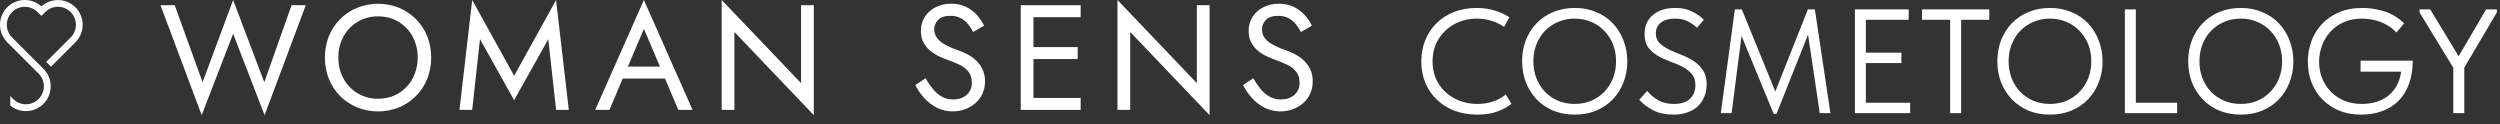 <?xml version="1.0" encoding="UTF-8"?> <svg xmlns="http://www.w3.org/2000/svg" width="221" height="11" viewBox="0 0 221 11" fill="none"><rect x="0" y="0" width="221" height="11" fill="#333333" stroke="none"/><path d="M0.579 3.669C0.572 3.671 0.57 3.673 0.57 3.677C0.595 3.695 0.618 3.715 0.639 3.737L3.414 6.508C3.488 6.581 3.554 6.661 3.611 6.747C3.831 7.075 3.92 7.472 3.863 7.862C3.805 8.252 3.604 8.606 3.299 8.857C2.994 9.107 2.607 9.235 2.213 9.216C1.819 9.197 1.445 9.032 1.166 8.753L0.906 8.493V9.329C1.264 9.621 1.706 9.793 2.168 9.818C2.63 9.844 3.089 9.723 3.478 9.473C3.867 9.223 4.167 8.856 4.334 8.426C4.502 7.995 4.528 7.522 4.41 7.076C4.343 6.811 4.225 6.562 4.062 6.344C3.997 6.249 3.923 6.162 3.842 6.081L1.066 3.309C1.038 3.282 1.01 3.25 0.985 3.22C0.725 2.917 0.589 2.526 0.604 2.128C0.62 1.729 0.786 1.35 1.068 1.068C1.351 0.786 1.73 0.62 2.13 0.604C2.529 0.589 2.92 0.724 3.224 0.984C3.254 1.01 3.286 1.037 3.314 1.065L3.655 1.406L3.997 1.067C4.027 1.037 4.057 1.011 4.089 0.983C4.393 0.723 4.784 0.586 5.185 0.602C5.585 0.617 5.965 0.783 6.248 1.066C6.531 1.349 6.697 1.729 6.711 2.129C6.726 2.528 6.589 2.919 6.327 3.222C6.299 3.254 6.274 3.284 6.244 3.314L4.083 5.471L4.51 5.896L6.671 3.739C6.694 3.718 6.714 3.694 6.733 3.668C7.112 3.255 7.318 2.711 7.307 2.15C7.296 1.589 7.07 1.053 6.675 0.654C6.279 0.255 5.746 0.023 5.184 0.006C4.622 -0.011 4.075 0.188 3.656 0.562C3.306 0.247 2.863 0.053 2.393 0.009C1.923 -0.034 1.452 0.075 1.05 0.32C0.647 0.565 0.334 0.934 0.158 1.371C-0.018 1.807 -0.048 2.289 0.073 2.745C0.16 3.091 0.334 3.409 0.579 3.669Z" fill="white"></path><path d="M23.363 7.27L20.609 1.52588e-05L17.908 7.27L15.445 0.462H14.188L17.828 10.178L20.609 2.987L23.39 10.178L27.031 0.462H25.773L23.363 7.27Z" fill="white"></path><path d="M36.781 1.701C36.355 1.272 35.849 0.931 35.292 0.697C34.093 0.212 32.752 0.212 31.552 0.697C30.991 0.928 30.483 1.269 30.056 1.7C29.63 2.132 29.294 2.644 29.07 3.207C28.602 4.417 28.602 5.758 29.07 6.968C29.293 7.534 29.629 8.048 30.056 8.481C30.483 8.912 30.992 9.253 31.552 9.486C32.752 9.971 34.093 9.971 35.292 9.486C35.849 9.252 36.355 8.911 36.781 8.481C37.208 8.048 37.544 7.534 37.768 6.968C38.235 5.758 38.235 4.417 37.768 3.207C37.542 2.644 37.207 2.132 36.781 1.701ZM36.47 6.955C36.177 7.489 35.748 7.937 35.225 8.251C34.701 8.568 34.099 8.727 33.42 8.727C32.798 8.738 32.184 8.578 31.646 8.266C31.108 7.953 30.667 7.499 30.369 6.953C30.064 6.407 29.912 5.785 29.912 5.086C29.9 4.435 30.058 3.791 30.369 3.219C30.667 2.674 31.109 2.22 31.647 1.908C32.185 1.596 32.799 1.437 33.421 1.448C34.1 1.448 34.702 1.607 35.226 1.924C35.748 2.238 36.178 2.685 36.471 3.219C36.771 3.795 36.928 4.434 36.928 5.083C36.928 5.732 36.771 6.371 36.471 6.947L36.47 6.955Z" fill="white"></path><path d="M45.45 6.702L41.743 1.52588e-05L40.617 9.715H41.743L42.431 3.463L45.45 8.856L48.469 3.463L49.157 9.715H50.282L49.157 1.52588e-05L45.45 6.702Z" fill="white"></path><path d="M61.223 9.715L56.92 1.52588e-05L52.617 9.715H53.875L55.05 6.94H58.783L59.965 9.715H61.223ZM55.504 5.885L56.922 2.554L58.34 5.885H55.504Z" fill="white"></path><path d="M70.814 7.349L63.797 1.52588e-05V9.715H64.922V2.828L71.94 10.178V0.462H70.814V7.349Z" fill="white"></path><path d="M85.292 9.663C85.626 9.543 85.936 9.364 86.206 9.134C86.475 8.905 86.692 8.621 86.842 8.301C86.999 7.958 87.078 7.584 87.073 7.207C87.084 6.83 87.007 6.455 86.848 6.113C86.706 5.82 86.511 5.555 86.272 5.333C86.044 5.121 85.788 4.941 85.511 4.798C85.259 4.666 84.998 4.551 84.73 4.454C84.286 4.311 83.858 4.123 83.452 3.892C83.139 3.703 82.916 3.5 82.784 3.284C82.652 3.072 82.583 2.826 82.585 2.576C82.588 2.27 82.712 1.978 82.93 1.763C83.159 1.521 83.524 1.4 84.025 1.399C84.345 1.39 84.662 1.463 84.946 1.611C85.194 1.748 85.413 1.932 85.59 2.153C85.76 2.362 85.906 2.588 86.027 2.827L86.995 2.272C86.835 1.932 86.626 1.618 86.372 1.34C86.101 1.04 85.775 0.793 85.412 0.613C85.002 0.416 84.55 0.319 84.095 0.329C83.614 0.32 83.137 0.427 82.705 0.64C82.316 0.832 81.986 1.128 81.752 1.493C81.521 1.861 81.401 2.289 81.408 2.723C81.408 3.146 81.49 3.503 81.653 3.793C81.811 4.078 82.024 4.328 82.281 4.527C82.531 4.721 82.802 4.886 83.089 5.016C83.372 5.145 83.628 5.249 83.857 5.327C84.199 5.445 84.533 5.585 84.857 5.743C85.153 5.884 85.413 6.09 85.618 6.345C85.812 6.592 85.909 6.922 85.909 7.336C85.915 7.533 85.877 7.728 85.799 7.908C85.721 8.088 85.605 8.25 85.458 8.38C85.157 8.654 84.76 8.791 84.267 8.79C83.921 8.797 83.579 8.715 83.274 8.552C82.971 8.385 82.703 8.16 82.486 7.891C82.235 7.586 82.011 7.259 81.817 6.915L80.914 7.522C81.124 7.937 81.389 8.322 81.702 8.666C82.02 9.02 82.402 9.311 82.828 9.526C83.261 9.742 83.74 9.852 84.224 9.847C84.588 9.849 84.95 9.787 85.292 9.663Z" fill="white"></path><path d="M95.53 8.658H91.36V5.221H95.266V4.163H91.36V1.52H95.53V0.462H91.36H90.856H90.234V9.715H90.856H91.36H95.53V8.658Z" fill="white"></path><path d="M105.802 7.349L98.785 1.52588e-05V9.715H99.91V2.828L106.927 10.178V0.462H105.802V7.349Z" fill="white"></path><path d="M115.821 6.113C115.679 5.82 115.483 5.556 115.245 5.334C115.017 5.122 114.761 4.942 114.484 4.798C114.231 4.667 113.97 4.552 113.702 4.455C113.258 4.312 112.83 4.124 112.425 3.893C112.112 3.703 111.889 3.501 111.756 3.285C111.625 3.072 111.556 2.827 111.558 2.577C111.561 2.271 111.684 1.979 111.902 1.764C112.131 1.522 112.496 1.401 112.998 1.4C113.317 1.39 113.634 1.463 113.918 1.612C114.166 1.749 114.385 1.933 114.562 2.154C114.731 2.363 114.878 2.589 114.999 2.828L115.967 2.273C115.807 1.933 115.597 1.619 115.344 1.341C115.073 1.041 114.747 0.794 114.384 0.614C113.974 0.417 113.523 0.319 113.067 0.33C112.585 0.321 112.108 0.428 111.676 0.641C111.287 0.833 110.958 1.128 110.724 1.493C110.492 1.861 110.373 2.288 110.379 2.722C110.379 3.146 110.461 3.502 110.624 3.793C110.782 4.077 110.996 4.327 111.253 4.527C111.502 4.721 111.773 4.885 112.061 5.016C112.343 5.145 112.599 5.248 112.829 5.326C113.17 5.445 113.503 5.584 113.828 5.743C114.124 5.883 114.384 6.089 114.589 6.345C114.784 6.591 114.881 6.922 114.881 7.336C114.886 7.532 114.848 7.727 114.77 7.908C114.693 8.088 114.576 8.249 114.429 8.38C114.129 8.654 113.731 8.79 113.238 8.79C112.892 8.796 112.55 8.714 112.244 8.552C111.942 8.384 111.675 8.16 111.457 7.891C111.207 7.585 110.984 7.259 110.789 6.915L109.887 7.523C110.096 7.938 110.361 8.322 110.675 8.666C110.993 9.02 111.374 9.311 111.8 9.526C112.18 9.712 112.594 9.821 113.017 9.845C113.44 9.868 113.864 9.807 114.263 9.664C114.596 9.544 114.906 9.365 115.176 9.136C115.445 8.907 115.662 8.623 115.812 8.303C115.969 7.96 116.049 7.586 116.043 7.208C116.055 6.831 115.979 6.456 115.821 6.113Z" fill="white"></path><path d="M130.592 10.131C129.859 10.131 129.186 10.018 128.575 9.79C127.973 9.555 127.453 9.227 127.017 8.808C126.58 8.389 126.24 7.892 125.995 7.315C125.76 6.739 125.642 6.111 125.642 5.43C125.642 4.749 125.76 4.12 125.995 3.544C126.231 2.968 126.563 2.47 126.991 2.051C127.427 1.623 127.942 1.291 128.536 1.056C129.138 0.82 129.802 0.702 130.526 0.702C131.129 0.702 131.67 0.781 132.15 0.938C132.639 1.086 133.067 1.283 133.434 1.527L132.962 2.378C132.631 2.143 132.259 1.964 131.849 1.841C131.448 1.71 131.02 1.645 130.566 1.645C129.998 1.645 129.474 1.741 128.994 1.933C128.514 2.125 128.099 2.391 127.75 2.732C127.401 3.064 127.126 3.461 126.925 3.924C126.733 4.386 126.637 4.888 126.637 5.43C126.637 5.971 126.733 6.473 126.925 6.936C127.126 7.39 127.401 7.782 127.75 8.114C128.108 8.446 128.527 8.708 129.007 8.9C129.496 9.092 130.033 9.188 130.618 9.188C131.072 9.188 131.509 9.123 131.928 8.992C132.355 8.861 132.748 8.647 133.106 8.35L133.617 9.175C133.311 9.428 132.906 9.651 132.399 9.843C131.902 10.035 131.299 10.131 130.592 10.131ZM139.205 9.188C139.728 9.188 140.213 9.096 140.658 8.913C141.103 8.721 141.488 8.459 141.811 8.127C142.142 7.787 142.4 7.39 142.583 6.936C142.767 6.473 142.858 5.966 142.858 5.416C142.858 4.866 142.767 4.364 142.583 3.91C142.4 3.448 142.142 3.05 141.811 2.719C141.488 2.378 141.103 2.116 140.658 1.933C140.213 1.741 139.728 1.645 139.205 1.645C138.681 1.645 138.196 1.741 137.751 1.933C137.306 2.116 136.917 2.378 136.585 2.719C136.262 3.05 136.009 3.448 135.826 3.91C135.643 4.364 135.551 4.866 135.551 5.416C135.551 5.966 135.643 6.473 135.826 6.936C136.009 7.39 136.262 7.787 136.585 8.127C136.917 8.459 137.306 8.721 137.751 8.913C138.196 9.096 138.681 9.188 139.205 9.188ZM139.205 10.131C138.506 10.131 137.869 10.013 137.293 9.777C136.725 9.533 136.236 9.197 135.826 8.769C135.424 8.341 135.11 7.844 134.883 7.276C134.665 6.7 134.556 6.076 134.556 5.403C134.556 4.74 134.665 4.124 134.883 3.557C135.11 2.981 135.424 2.483 135.826 2.064C136.236 1.636 136.725 1.304 137.293 1.069C137.869 0.824 138.506 0.702 139.205 0.702C139.903 0.702 140.536 0.824 141.103 1.069C141.68 1.304 142.169 1.636 142.57 2.064C142.981 2.492 143.295 2.994 143.513 3.57C143.74 4.146 143.854 4.766 143.854 5.43C143.854 6.093 143.74 6.713 143.513 7.289C143.295 7.857 142.981 8.354 142.57 8.782C142.169 9.201 141.68 9.533 141.103 9.777C140.536 10.013 139.903 10.131 139.205 10.131ZM147.961 10.131C147.236 10.131 146.629 10.004 146.14 9.751C145.651 9.498 145.241 9.188 144.909 8.821L145.603 8.036C145.9 8.385 146.236 8.664 146.612 8.874C146.987 9.083 147.437 9.188 147.961 9.188C148.607 9.188 149.087 9.035 149.401 8.73C149.716 8.415 149.873 8.014 149.873 7.525C149.873 7.097 149.759 6.761 149.532 6.517C149.314 6.263 149.039 6.054 148.707 5.888C148.375 5.713 148.013 5.561 147.62 5.43C147.236 5.29 146.878 5.124 146.546 4.932C146.215 4.74 145.935 4.495 145.708 4.199C145.49 3.902 145.381 3.509 145.381 3.02C145.381 2.304 145.625 1.741 146.114 1.331C146.603 0.911 147.262 0.702 148.092 0.702C148.668 0.702 149.161 0.807 149.571 1.016C149.991 1.217 150.34 1.462 150.619 1.75L150.017 2.457C149.781 2.23 149.506 2.038 149.192 1.881C148.877 1.723 148.502 1.645 148.065 1.645C147.524 1.645 147.105 1.767 146.808 2.012C146.52 2.247 146.376 2.562 146.376 2.954C146.376 3.304 146.485 3.587 146.703 3.806C146.93 4.024 147.21 4.216 147.542 4.382C147.873 4.539 148.231 4.692 148.615 4.84C149.008 4.989 149.371 5.172 149.702 5.39C150.034 5.6 150.309 5.866 150.527 6.189C150.754 6.512 150.868 6.927 150.868 7.433C150.868 7.878 150.789 8.271 150.632 8.612C150.484 8.952 150.279 9.236 150.017 9.463C149.755 9.681 149.445 9.847 149.087 9.961C148.738 10.074 148.362 10.131 147.961 10.131ZM153.363 0.833H153.979L156.938 8.088L159.819 0.833H160.435L161.81 10H160.867L159.832 3.059L157.043 10.066H156.794L153.952 3.177L153.075 10H152.119L153.363 0.833ZM163.973 0.833H168.727V1.75H164.943V4.657H168.086V5.574H164.943V9.083H168.858V10H163.973V0.833ZM172.395 1.75H169.906V0.833H175.852V1.75H173.364V10H172.395V1.75ZM181.216 9.188C181.74 9.188 182.224 9.096 182.67 8.913C183.115 8.721 183.499 8.459 183.822 8.127C184.154 7.787 184.411 7.39 184.595 6.936C184.778 6.473 184.87 5.966 184.87 5.416C184.87 4.866 184.778 4.364 184.595 3.91C184.411 3.448 184.154 3.05 183.822 2.719C183.499 2.378 183.115 2.116 182.67 1.933C182.224 1.741 181.74 1.645 181.216 1.645C180.692 1.645 180.208 1.741 179.762 1.933C179.317 2.116 178.929 2.378 178.597 2.719C178.274 3.05 178.021 3.448 177.837 3.91C177.654 4.364 177.562 4.866 177.562 5.416C177.562 5.966 177.654 6.473 177.837 6.936C178.021 7.39 178.274 7.787 178.597 8.127C178.929 8.459 179.317 8.721 179.762 8.913C180.208 9.096 180.692 9.188 181.216 9.188ZM181.216 10.131C180.518 10.131 179.88 10.013 179.304 9.777C178.737 9.533 178.248 9.197 177.837 8.769C177.436 8.341 177.121 7.844 176.894 7.276C176.676 6.7 176.567 6.076 176.567 5.403C176.567 4.74 176.676 4.124 176.894 3.557C177.121 2.981 177.436 2.483 177.837 2.064C178.248 1.636 178.737 1.304 179.304 1.069C179.88 0.824 180.518 0.702 181.216 0.702C181.915 0.702 182.547 0.824 183.115 1.069C183.691 1.304 184.18 1.636 184.582 2.064C184.992 2.492 185.306 2.994 185.525 3.57C185.752 4.146 185.865 4.766 185.865 5.43C185.865 6.093 185.752 6.713 185.525 7.289C185.306 7.857 184.992 8.354 184.582 8.782C184.18 9.201 183.691 9.533 183.115 9.777C182.547 10.013 181.915 10.131 181.216 10.131ZM188.807 9.083H192.46V10H187.838V0.833H188.807V9.083ZM198.085 9.188C198.608 9.188 199.093 9.096 199.538 8.913C199.984 8.721 200.368 8.459 200.691 8.127C201.022 7.787 201.28 7.39 201.463 6.936C201.647 6.473 201.738 5.966 201.738 5.416C201.738 4.866 201.647 4.364 201.463 3.91C201.28 3.448 201.022 3.05 200.691 2.719C200.368 2.378 199.984 2.116 199.538 1.933C199.093 1.741 198.608 1.645 198.085 1.645C197.561 1.645 197.076 1.741 196.631 1.933C196.186 2.116 195.797 2.378 195.465 2.719C195.142 3.05 194.889 3.448 194.706 3.91C194.523 4.364 194.431 4.866 194.431 5.416C194.431 5.966 194.523 6.473 194.706 6.936C194.889 7.39 195.142 7.787 195.465 8.127C195.797 8.459 196.186 8.721 196.631 8.913C197.076 9.096 197.561 9.188 198.085 9.188ZM198.085 10.131C197.386 10.131 196.749 10.013 196.173 9.777C195.605 9.533 195.116 9.197 194.706 8.769C194.304 8.341 193.99 7.844 193.763 7.276C193.545 6.7 193.436 6.076 193.436 5.403C193.436 4.74 193.545 4.124 193.763 3.557C193.99 2.981 194.304 2.483 194.706 2.064C195.116 1.636 195.605 1.304 196.173 1.069C196.749 0.824 197.386 0.702 198.085 0.702C198.783 0.702 199.416 0.824 199.984 1.069C200.56 1.304 201.049 1.636 201.45 2.064C201.861 2.492 202.175 2.994 202.393 3.57C202.62 4.146 202.734 4.766 202.734 5.43C202.734 6.093 202.62 6.713 202.393 7.289C202.175 7.857 201.861 8.354 201.45 8.782C201.049 9.201 200.56 9.533 199.984 9.777C199.416 10.013 198.783 10.131 198.085 10.131ZM208.7 10.131C207.993 10.131 207.351 10.013 206.775 9.777C206.199 9.533 205.706 9.201 205.295 8.782C204.885 8.363 204.566 7.87 204.339 7.302C204.121 6.726 204.012 6.106 204.012 5.443C204.012 4.832 204.112 4.242 204.313 3.675C204.523 3.099 204.828 2.592 205.23 2.156C205.64 1.71 206.147 1.357 206.749 1.095C207.351 0.833 208.05 0.702 208.844 0.702C209.482 0.702 210.123 0.802 210.769 1.003C211.416 1.204 212 1.558 212.524 2.064L211.843 2.876C211.625 2.64 211.389 2.444 211.136 2.287C210.883 2.129 210.621 2.003 210.35 1.907C210.088 1.811 209.822 1.745 209.552 1.71C209.281 1.667 209.023 1.645 208.779 1.645C208.177 1.645 207.64 1.754 207.168 1.972C206.705 2.182 206.313 2.466 205.99 2.823C205.666 3.181 205.422 3.592 205.256 4.054C205.09 4.508 205.007 4.976 205.007 5.456C205.007 5.988 205.099 6.482 205.282 6.936C205.474 7.39 205.736 7.787 206.068 8.127C206.4 8.459 206.797 8.721 207.26 8.913C207.723 9.096 208.225 9.188 208.766 9.188C209.22 9.188 209.643 9.131 210.036 9.018C210.438 8.896 210.791 8.717 211.097 8.481C211.402 8.245 211.656 7.948 211.856 7.59C212.057 7.232 212.193 6.813 212.262 6.333H208.674V5.364H213.284C213.284 6.132 213.175 6.813 212.956 7.407C212.747 8.001 212.441 8.498 212.04 8.9C211.647 9.302 211.167 9.607 210.599 9.817C210.04 10.026 209.408 10.131 208.7 10.131ZM217.843 5.98V10H216.874V5.993L213.888 1.095V0.833H214.831L217.345 4.971L219.768 0.833H220.724V1.095L217.843 5.98Z" fill="white"></path></svg> 